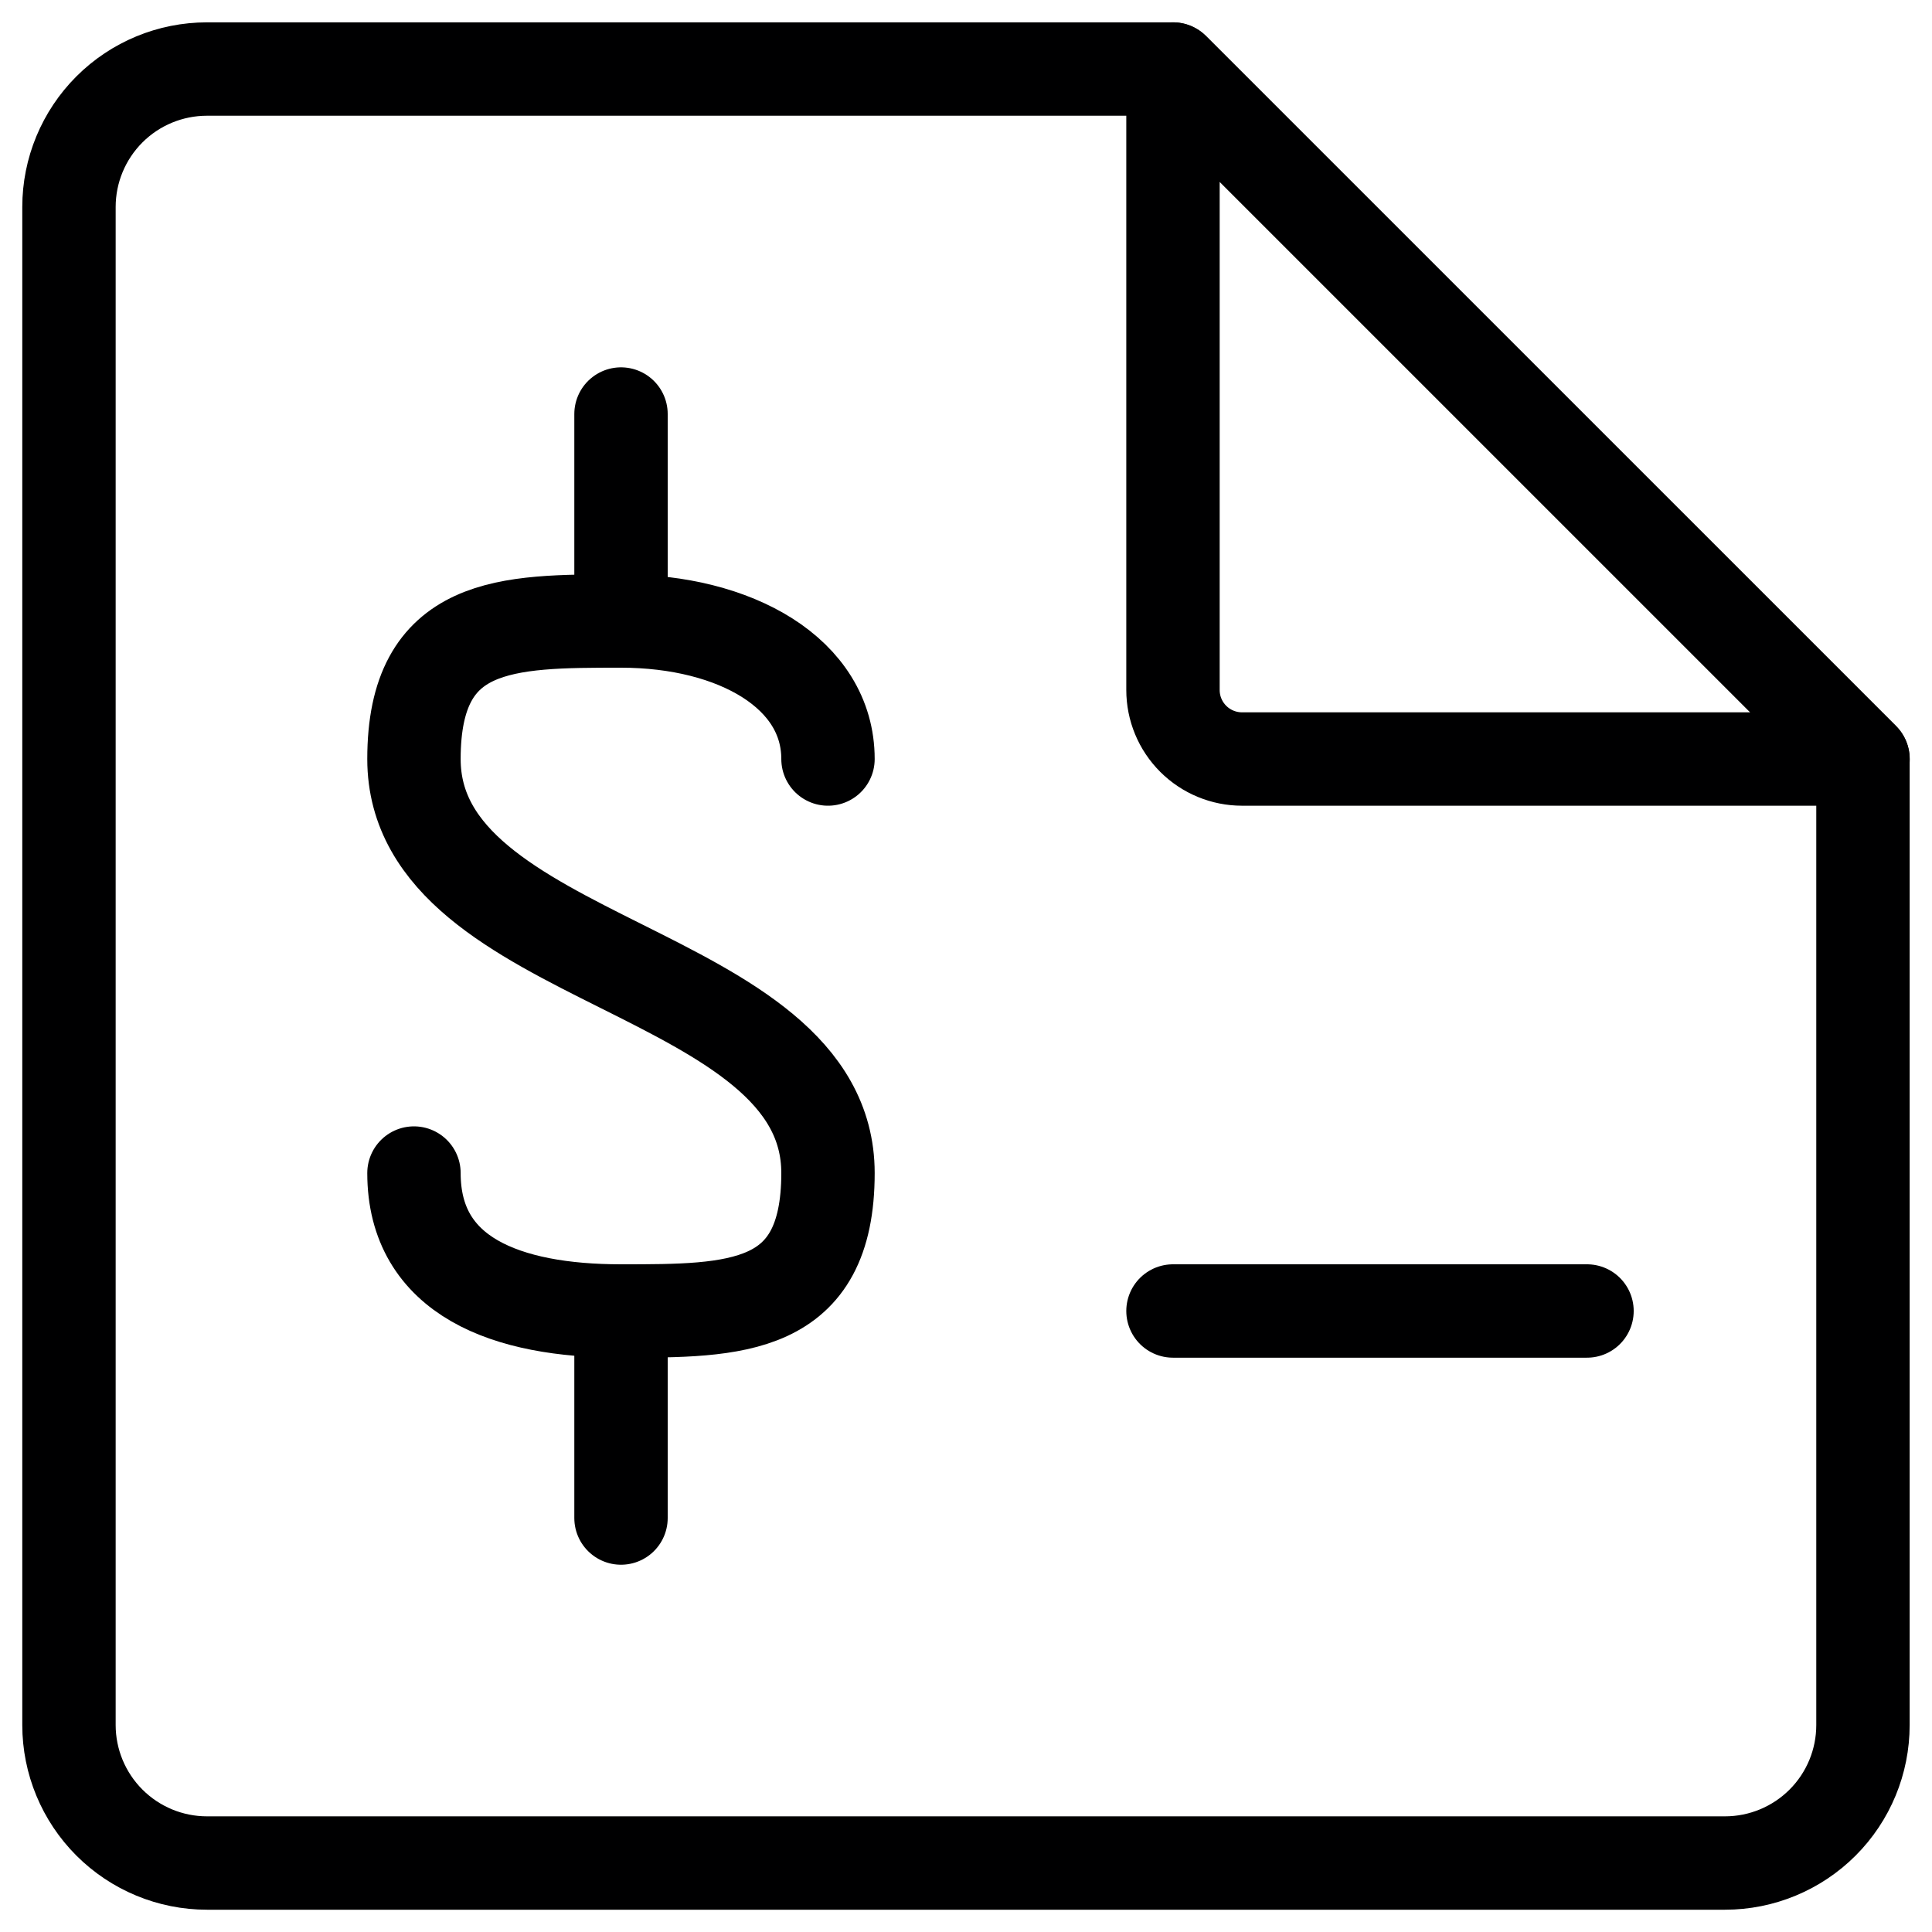 <svg xmlns="http://www.w3.org/2000/svg" fill="none" viewBox="0 0 30 30" height="30" width="30">
<g clip-path="url(#clip0_4599_269)">
<path stroke-linejoin="round" stroke-linecap="round" stroke-width="1.45" stroke="#000001" d="M18.214 1.072H3.214C2.646 1.072 2.101 1.297 1.699 1.699C1.297 2.101 1.071 2.646 1.071 3.214V26.786C1.071 27.354 1.297 27.899 1.699 28.301C2.101 28.703 2.646 28.929 3.214 28.929H26.786C27.354 28.929 27.899 28.703 28.301 28.301C28.703 27.899 28.928 27.354 28.928 26.786V11.786L18.214 1.072Z"></path>
<path stroke-linejoin="round" stroke-linecap="round" stroke-width="1.45" stroke="#000001" d="M18.214 10.714V1.072L28.929 11.786H19.286C19.002 11.786 18.729 11.673 18.528 11.472C18.327 11.271 18.214 10.999 18.214 10.714Z"></path>
<path stroke-linejoin="round" stroke-linecap="round" stroke-width="1.45" stroke="#000001" d="M9.643 9.643V6.429"></path>
<path stroke-linejoin="round" stroke-linecap="round" stroke-width="1.45" stroke="#000001" d="M6.428 18.215C6.428 19.822 7.864 20.357 9.643 20.357C11.421 20.357 12.857 20.357 12.857 18.215C12.857 15 6.428 15 6.428 11.786C6.428 9.643 7.864 9.643 9.643 9.643C11.421 9.643 12.857 10.457 12.857 11.786"></path>
<path stroke-linejoin="round" stroke-linecap="round" stroke-width="1.45" stroke="#000001" d="M9.643 20.357V23.572"></path>
<path stroke-linejoin="round" stroke-linecap="round" stroke-width="1.45" stroke="#000001" d="M18.214 20.357H24.643"></path>
</g>
<defs>
<clipPath id="clip0_4599_269">
<rect fill="white" height="30" width="30"></rect>
</clipPath>
</defs>
</svg>
